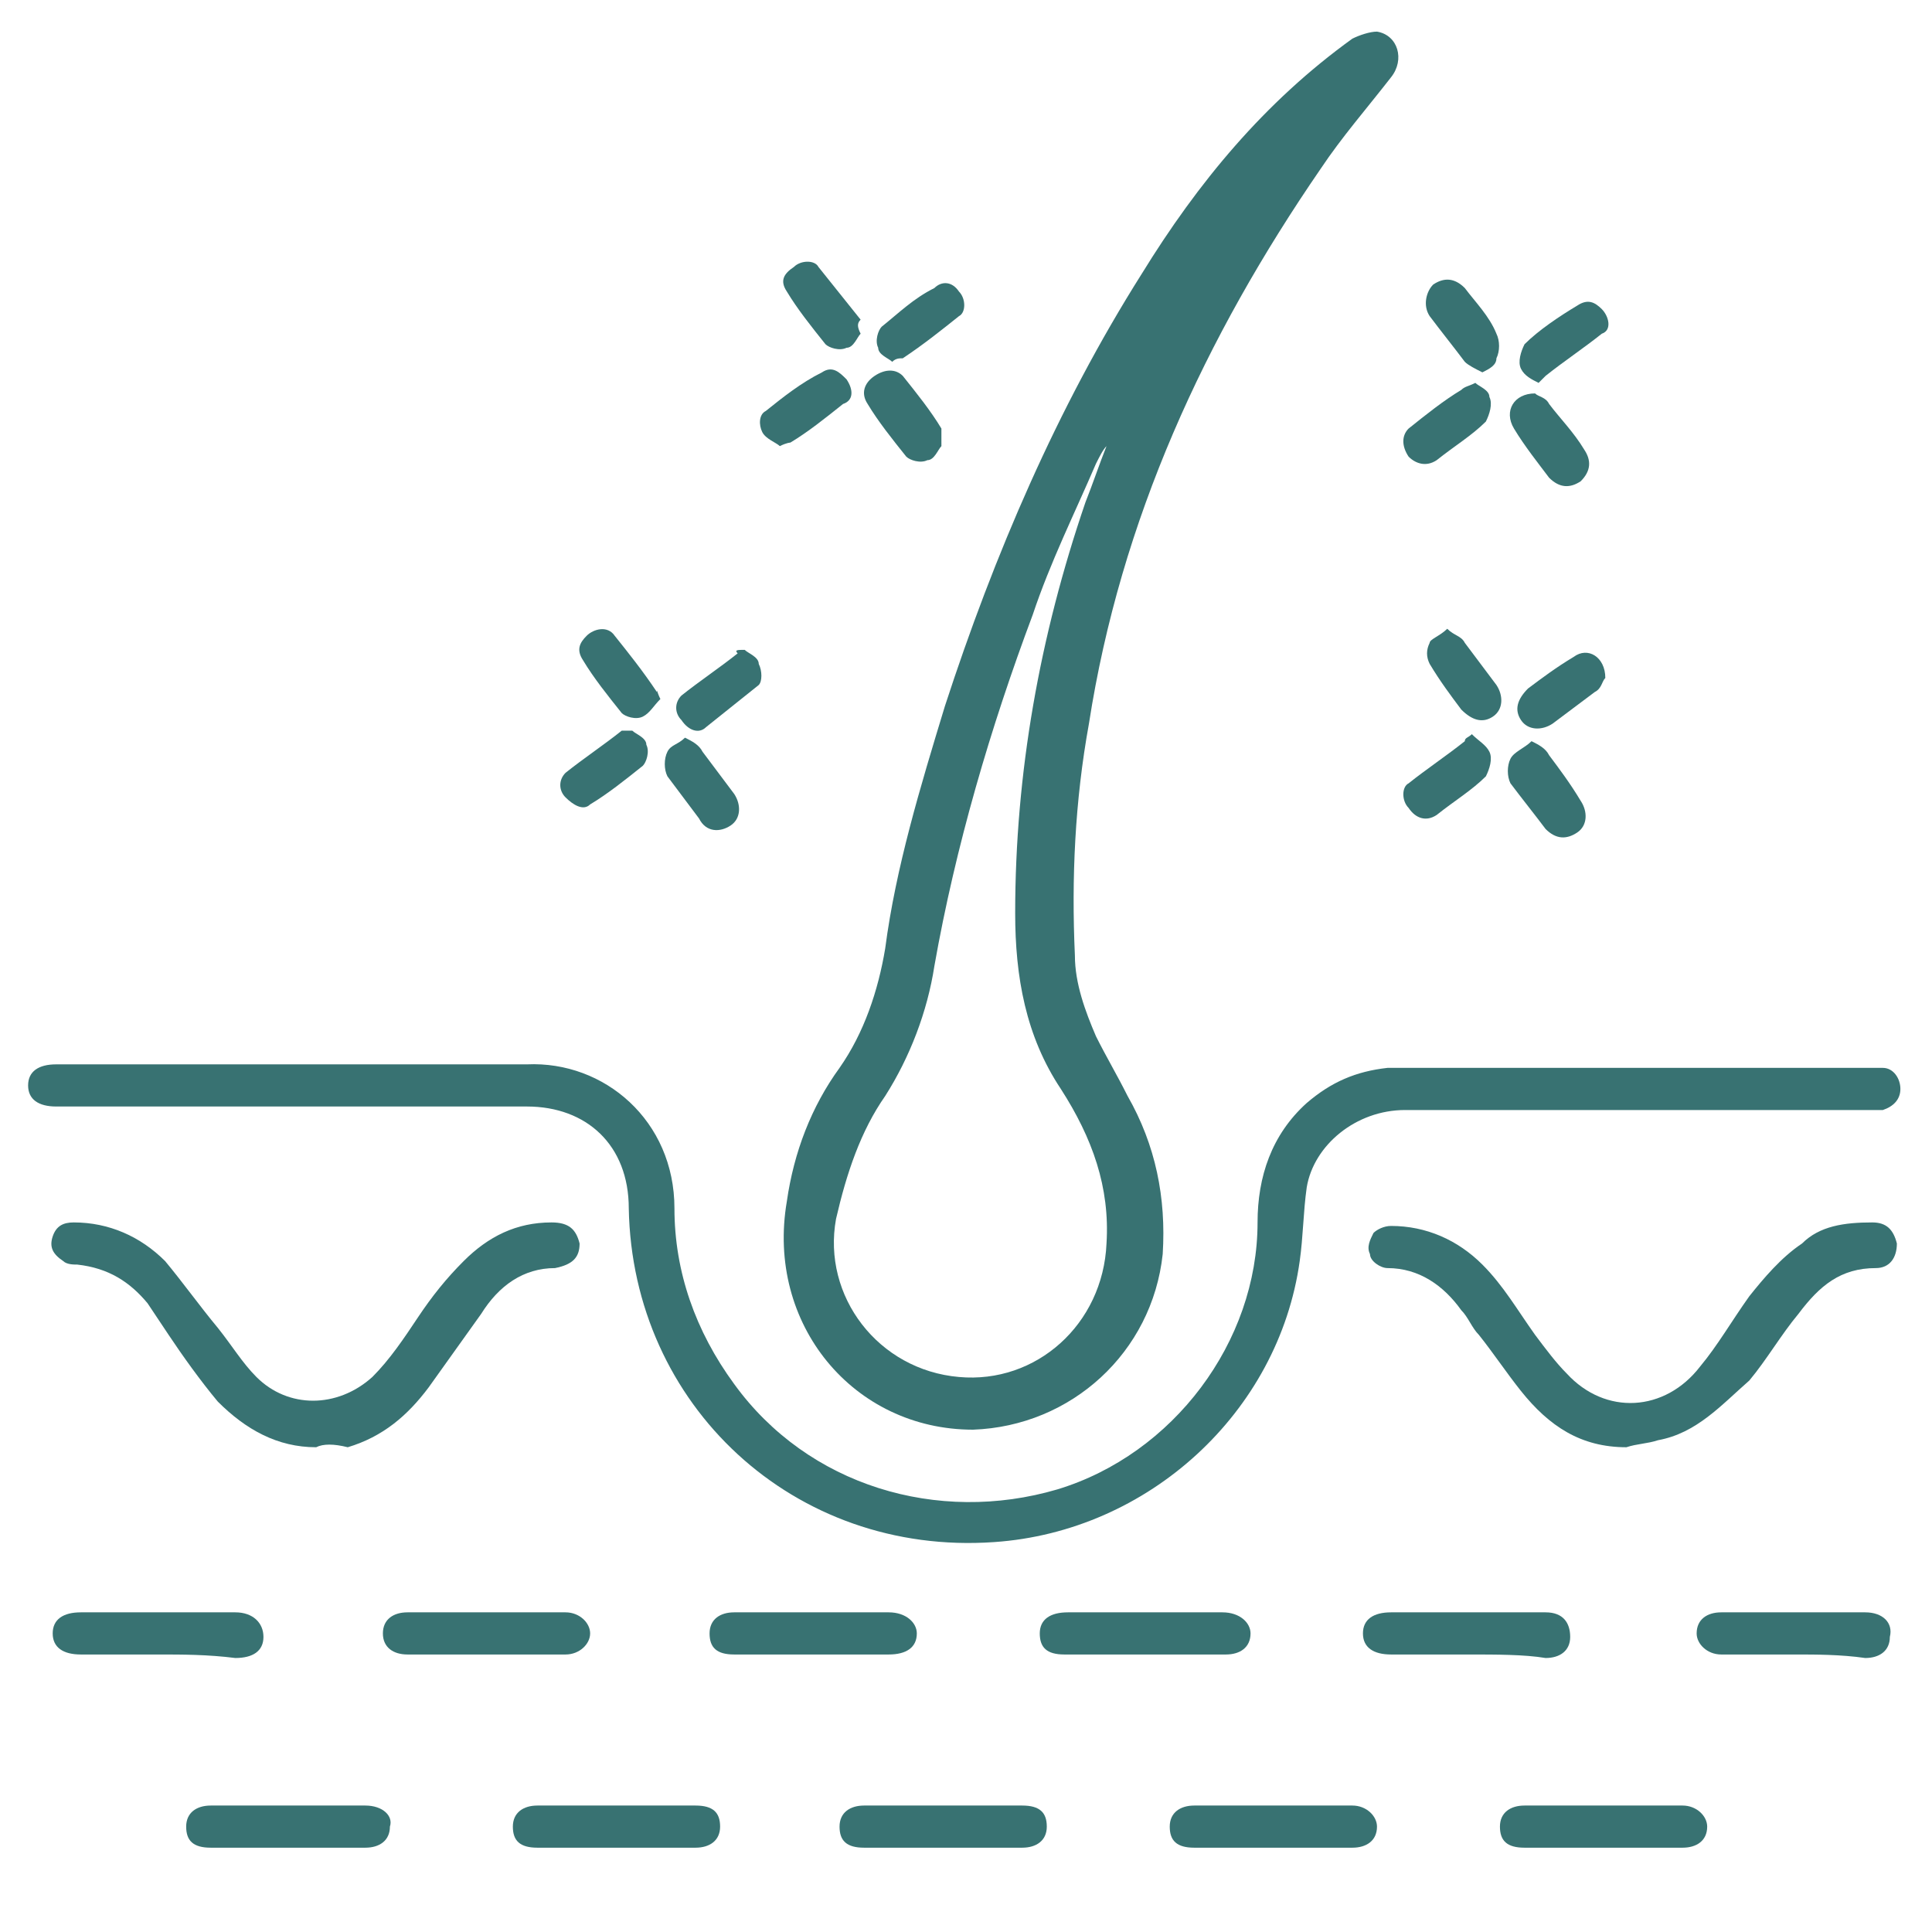 <?xml version="1.0" encoding="utf-8"?>
<!-- Generator: Adobe Illustrator 24.1.0, SVG Export Plug-In . SVG Version: 6.00 Build 0)  -->
<svg version="1.1" id="图层_1" xmlns="http://www.w3.org/2000/svg" xmlns:xlink="http://www.w3.org/1999/xlink" x="0px" y="0px"
	 viewBox="0 0 55 55" style="enable-background:new 0 0 55 55;" xml:space="preserve">
<style type="text/css">
	.st0{fill:#387272;}
</style>
<g>
	<path class="st0" d="M27.7,40.7c-3.4,0-5.9-3-5.3-6.5c0.2-1.4,0.7-2.7,1.5-3.8c0.7-1,1.1-2.2,1.3-3.4c0.3-2.3,1-4.6,1.7-6.9
		c1.4-4.3,3.2-8.5,5.6-12.3c1.6-2.6,3.5-4.9,6-6.7c0.2-0.1,0.5-0.2,0.7-0.2c0.6,0.1,0.8,0.8,0.4,1.3c-0.7,0.9-1.4,1.7-2,2.6
		c-3.3,4.8-5.7,10-6.6,15.8c-0.4,2.2-0.5,4.4-0.4,6.6c0,0.8,0.3,1.6,0.6,2.3c0.3,0.6,0.6,1.1,0.9,1.7c0.8,1.4,1.1,2.9,1,4.5
		C32.8,38.5,30.5,40.6,27.7,40.7z M31.5,12.7C31.5,12.7,31.5,12.7,31.5,12.7c-0.1,0.1-0.2,0.3-0.3,0.5c-0.6,1.4-1.3,2.8-1.8,4.3
		c-1.2,3.2-2.2,6.6-2.8,10c-0.2,1.3-0.7,2.6-1.4,3.7c-0.7,1-1.1,2.2-1.4,3.5c-0.4,2.2,1.2,4.3,3.5,4.5c2.2,0.2,4.1-1.5,4.2-3.8
		c0.1-1.6-0.4-3-1.3-4.4c-1-1.5-1.3-3.2-1.3-5c0-4,0.7-7.9,2-11.7C31.1,13.8,31.3,13.2,31.5,12.7z"/>
	<path class="st0" d="M8.6,30.3c2.1,0,4.2,0,6.4,0c2.2-0.1,4.2,1.6,4.2,4.1c0,1.8,0.6,3.5,1.7,5c2.1,2.9,5.8,4,9.2,3
		c3.3-1,5.7-4.2,5.7-7.6c0-1.3,0.4-2.5,1.4-3.4c0.7-0.6,1.4-0.9,2.3-1c1.5,0,3.1,0,4.6,0c3,0,6.1,0,9.1,0c0.1,0,0.3,0,0.4,0
		c0.3,0,0.5,0.3,0.5,0.6c0,0.3-0.2,0.5-0.5,0.6c-0.1,0-0.3,0-0.4,0c-4.4,0-8.8,0-13.2,0c-1.4,0-2.6,1-2.8,2.2
		c-0.1,0.7-0.1,1.4-0.2,2.1c-0.6,4.3-4.3,7.7-8.7,8C22.6,44.3,18,40,17.9,34.4c0-1.8-1.2-2.9-2.9-2.9c-4.4,0-8.7,0-13.1,0
		c-0.1,0-0.2,0-0.3,0c-0.5,0-0.8-0.2-0.8-0.6c0-0.4,0.3-0.6,0.8-0.6C4,30.3,6.3,30.3,8.6,30.3z"/>
	<path class="st0" d="M9,41.2c-1.1,0-2-0.5-2.8-1.3c-0.5-0.6-1-1.3-1.4-1.9c-0.2-0.3-0.4-0.6-0.6-0.9c-0.5-0.6-1.1-1-2-1.1
		c-0.1,0-0.3,0-0.4-0.1c-0.3-0.2-0.4-0.4-0.3-0.7c0.1-0.3,0.3-0.4,0.6-0.4c1,0,1.9,0.4,2.6,1.1c0.5,0.6,1,1.3,1.5,1.9
		c0.4,0.5,0.7,1,1.1,1.4c0.9,0.9,2.3,0.9,3.3,0c0.5-0.5,0.9-1.1,1.3-1.7c0.4-0.6,0.8-1.1,1.3-1.6c0.7-0.7,1.5-1.1,2.5-1.1
		c0.5,0,0.7,0.2,0.8,0.6c0,0.4-0.2,0.6-0.7,0.7c-0.9,0-1.6,0.5-2.1,1.3c-0.5,0.7-1,1.4-1.5,2.1c-0.6,0.8-1.3,1.4-2.3,1.7
		C9.5,41.1,9.2,41.1,9,41.2z"/>
	<path class="st0" d="M46.3,41.2c-1.3,0-2.2-0.6-3-1.6c-0.4-0.5-0.8-1.1-1.2-1.6c-0.2-0.2-0.3-0.5-0.5-0.7c-0.5-0.7-1.2-1.2-2.1-1.2
		c-0.2,0-0.5-0.2-0.5-0.4c-0.1-0.2,0-0.4,0.1-0.6c0.1-0.1,0.3-0.2,0.5-0.2c1,0,1.9,0.4,2.6,1.1c0.6,0.6,1,1.3,1.5,2
		c0.3,0.4,0.6,0.8,0.9,1.1c1.1,1.2,2.8,1.1,3.8-0.2c0.5-0.6,0.9-1.3,1.4-2c0.4-0.5,0.9-1.1,1.5-1.5c0.5-0.5,1.2-0.6,2-0.6
		c0.4,0,0.6,0.2,0.7,0.6c0,0.4-0.2,0.7-0.6,0.7c-1,0-1.6,0.5-2.2,1.3c-0.5,0.6-0.9,1.3-1.4,1.9C49,40,48.3,40.8,47.2,41
		C46.9,41.1,46.6,41.1,46.3,41.2z"/>
	<path class="st0" d="M4.5,47.1c-0.7,0-1.5,0-2.2,0c-0.5,0-0.8-0.2-0.8-0.6c0-0.4,0.3-0.6,0.8-0.6c1.5,0,2.9,0,4.4,0
		c0.5,0,0.8,0.3,0.8,0.7c0,0.4-0.3,0.6-0.8,0.6C5.9,47.1,5.2,47.1,4.5,47.1z"/>
	<path class="st0" d="M23.1,47.1c-0.7,0-1.5,0-2.2,0c-0.5,0-0.7-0.2-0.7-0.6c0-0.4,0.3-0.6,0.7-0.6c1.5,0,2.9,0,4.4,0
		c0.5,0,0.8,0.3,0.8,0.6c0,0.4-0.3,0.6-0.8,0.6C24.6,47.1,23.9,47.1,23.1,47.1z"/>
	<path class="st0" d="M32.5,47.1c-0.7,0-1.5,0-2.2,0c-0.5,0-0.7-0.2-0.7-0.6c0-0.4,0.3-0.6,0.8-0.6c1.5,0,2.9,0,4.4,0
		c0.5,0,0.8,0.3,0.8,0.6c0,0.4-0.3,0.6-0.7,0.6C34,47.1,33.2,47.1,32.5,47.1z"/>
	<path class="st0" d="M13.8,47.1c-0.7,0-1.5,0-2.2,0c-0.4,0-0.7-0.2-0.7-0.6c0-0.4,0.3-0.6,0.7-0.6c1.5,0,3,0,4.5,0
		c0.4,0,0.7,0.3,0.7,0.6c0,0.3-0.3,0.6-0.7,0.6C15.3,47.1,14.6,47.1,13.8,47.1z"/>
	<path class="st0" d="M36.2,52.6c-0.7,0-1.5,0-2.2,0c-0.5,0-0.7-0.2-0.7-0.6c0-0.4,0.3-0.6,0.7-0.6c1.5,0,3,0,4.5,0
		c0.4,0,0.7,0.3,0.7,0.6c0,0.4-0.3,0.6-0.7,0.6C37.7,52.6,36.9,52.6,36.2,52.6z"/>
	<path class="st0" d="M17.5,52.6c-0.7,0-1.5,0-2.2,0c-0.5,0-0.7-0.2-0.7-0.6c0-0.4,0.3-0.6,0.7-0.6c1.5,0,3,0,4.5,0
		c0.5,0,0.7,0.2,0.7,0.6c0,0.4-0.3,0.6-0.7,0.6C19,52.6,18.2,52.6,17.5,52.6z"/>
	<path class="st0" d="M41.8,47.1c-0.7,0-1.4,0-2.2,0c-0.5,0-0.8-0.2-0.8-0.6c0-0.4,0.3-0.6,0.8-0.6c1.5,0,2.9,0,4.4,0
		c0.5,0,0.7,0.3,0.7,0.7c0,0.4-0.3,0.6-0.7,0.6C43.4,47.1,42.6,47.1,41.8,47.1C41.8,47.1,41.8,47.1,41.8,47.1z"/>
	<path class="st0" d="M8.2,51.4c0.7,0,1.4,0,2.2,0c0.5,0,0.8,0.3,0.7,0.6c0,0.4-0.3,0.6-0.7,0.6c-1.5,0-2.9,0-4.4,0
		c-0.5,0-0.7-0.2-0.7-0.6c0-0.4,0.3-0.6,0.7-0.6C6.7,51.4,7.4,51.4,8.2,51.4z"/>
	<path class="st0" d="M26.8,52.6c-0.7,0-1.5,0-2.2,0c-0.5,0-0.7-0.2-0.7-0.6c0-0.4,0.3-0.6,0.7-0.6c1.5,0,3,0,4.5,0
		c0.5,0,0.7,0.2,0.7,0.6c0,0.4-0.3,0.6-0.7,0.6C28.3,52.6,27.6,52.6,26.8,52.6C26.8,52.6,26.8,52.6,26.8,52.6z"/>
	<path class="st0" d="M45.6,52.6c-0.7,0-1.5,0-2.2,0c-0.5,0-0.7-0.2-0.7-0.6c0-0.4,0.3-0.6,0.7-0.6c1.5,0,3,0,4.5,0
		c0.4,0,0.7,0.3,0.7,0.6c0,0.4-0.3,0.6-0.7,0.6C47,52.6,46.3,52.6,45.6,52.6z"/>
	<path class="st0" d="M51.1,47.1c-0.7,0-1.4,0-2.1,0c-0.4,0-0.7-0.3-0.7-0.6c0-0.4,0.3-0.6,0.7-0.6c1.4,0,2.7,0,4.1,0
		c0.5,0,0.8,0.3,0.7,0.7c0,0.4-0.3,0.6-0.7,0.6C52.4,47.1,51.7,47.1,51.1,47.1z"/>
	<path class="st0" d="M22.2,12.7c-0.1-0.1-0.4-0.2-0.5-0.4c-0.1-0.2-0.1-0.5,0.1-0.6c0.5-0.4,1-0.8,1.6-1.1c0.3-0.2,0.5,0,0.7,0.2
		c0.2,0.3,0.2,0.6-0.1,0.7c-0.5,0.4-1,0.8-1.5,1.1C22.5,12.6,22.4,12.6,22.2,12.7z"/>
	<path class="st0" d="M41.9,20.9c0.2,0.2,0.4,0.3,0.5,0.5c0.1,0.2,0,0.5-0.1,0.7c-0.4,0.4-0.9,0.7-1.4,1.1c-0.3,0.2-0.6,0.1-0.8-0.2
		c-0.2-0.2-0.2-0.6,0-0.7c0.5-0.4,1.1-0.8,1.6-1.2C41.7,21,41.8,21,41.9,20.9C41.9,20.9,41.9,20.9,41.9,20.9z"/>
	<path class="st0" d="M19.5,21c0.2,0.1,0.4,0.2,0.5,0.4c0.3,0.4,0.6,0.8,0.9,1.2c0.2,0.3,0.2,0.7-0.1,0.9c-0.3,0.2-0.7,0.2-0.9-0.2
		c-0.3-0.4-0.6-0.8-0.9-1.2c-0.1-0.2-0.1-0.5,0-0.7C19.1,21.2,19.3,21.2,19.5,21z"/>
	<path class="st0" d="M43.6,21.1c0.2,0.1,0.4,0.2,0.5,0.4c0.3,0.4,0.6,0.8,0.9,1.3c0.2,0.3,0.2,0.7-0.1,0.9
		c-0.3,0.2-0.6,0.2-0.9-0.1c-0.3-0.4-0.7-0.9-1-1.3c-0.1-0.2-0.1-0.5,0-0.7C43.1,21.4,43.4,21.3,43.6,21.1z"/>
	<path class="st0" d="M25.4,10.3c-0.1-0.1-0.4-0.2-0.4-0.4c-0.1-0.2,0-0.5,0.1-0.6c0.5-0.4,0.9-0.8,1.5-1.1C26.8,8,27.1,8,27.3,8.3
		c0.2,0.2,0.2,0.6,0,0.7c-0.5,0.4-1,0.8-1.6,1.2C25.6,10.2,25.5,10.2,25.4,10.3z"/>
	<path class="st0" d="M18,20.8c0.1,0.1,0.4,0.2,0.4,0.4c0.1,0.2,0,0.5-0.1,0.6c-0.5,0.4-1,0.8-1.5,1.1c-0.2,0.2-0.5,0-0.7-0.2
		c-0.2-0.2-0.2-0.5,0-0.7c0.5-0.4,1.1-0.8,1.6-1.2C17.7,20.8,17.8,20.8,18,20.8z"/>
	<path class="st0" d="M45.7,19.3c-0.1,0.1-0.1,0.3-0.3,0.4c-0.4,0.3-0.8,0.6-1.2,0.9c-0.3,0.2-0.7,0.2-0.9-0.1
		c-0.2-0.3-0.1-0.6,0.2-0.9c0.4-0.3,0.8-0.6,1.3-0.9C45.2,18.4,45.7,18.7,45.7,19.3z"/>
	<path class="st0" d="M18.8,19.9c-0.2,0.2-0.3,0.4-0.5,0.5c-0.2,0.1-0.5,0-0.6-0.1c-0.4-0.5-0.8-1-1.1-1.5c-0.2-0.3-0.1-0.5,0.1-0.7
		c0.2-0.2,0.6-0.3,0.8,0c0.4,0.5,0.8,1,1.2,1.6C18.7,19.6,18.7,19.7,18.8,19.9C18.8,19.8,18.8,19.8,18.8,19.9z"/>
	<path class="st0" d="M42,10.9c0.1,0.1,0.4,0.2,0.4,0.4c0.1,0.2,0,0.5-0.1,0.7c-0.4,0.4-0.9,0.7-1.4,1.1c-0.3,0.2-0.6,0.1-0.8-0.1
		c-0.2-0.3-0.2-0.6,0-0.8c0.5-0.4,1-0.8,1.5-1.1C41.7,11,41.8,11,42,10.9z"/>
	<path class="st0" d="M41.2,17.9c0.2,0.2,0.4,0.2,0.5,0.4c0.3,0.4,0.6,0.8,0.9,1.2c0.2,0.3,0.2,0.7-0.1,0.9
		c-0.3,0.2-0.6,0.1-0.9-0.2c-0.3-0.4-0.6-0.8-0.9-1.3c-0.1-0.2-0.1-0.4,0-0.6C40.7,18.2,41,18.1,41.2,17.9z"/>
	<path class="st0" d="M43.7,11.2c0.1,0.1,0.3,0.1,0.4,0.3c0.3,0.4,0.7,0.8,1,1.3c0.2,0.3,0.2,0.6-0.1,0.9c-0.3,0.2-0.6,0.2-0.9-0.1
		c-0.3-0.4-0.7-0.9-1-1.4C42.8,11.7,43.1,11.2,43.7,11.2z"/>
	<path class="st0" d="M43.8,10.9c-0.2-0.1-0.4-0.2-0.5-0.4c-0.1-0.2,0-0.5,0.1-0.7c0.4-0.4,1-0.8,1.5-1.1c0.3-0.2,0.5-0.1,0.7,0.1
		c0.2,0.2,0.3,0.6,0,0.7c-0.5,0.4-1.1,0.8-1.6,1.2C43.9,10.8,43.9,10.8,43.8,10.9C43.8,10.8,43.8,10.8,43.8,10.9z"/>
	<path class="st0" d="M42.2,10.6c-0.2-0.1-0.4-0.2-0.5-0.3c-0.3-0.4-0.7-0.9-1-1.3c-0.2-0.3-0.1-0.7,0.1-0.9
		c0.3-0.2,0.6-0.2,0.9,0.1c0.3,0.4,0.7,0.8,0.9,1.3c0.1,0.2,0.1,0.5,0,0.7C42.6,10.4,42.4,10.5,42.2,10.6z"/>
	<path class="st0" d="M24.5,9.5c-0.1,0.1-0.2,0.4-0.4,0.4c-0.2,0.1-0.5,0-0.6-0.1c-0.4-0.5-0.8-1-1.1-1.5c-0.2-0.3-0.1-0.5,0.2-0.7
		c0.2-0.2,0.6-0.2,0.7,0c0.4,0.5,0.8,1,1.2,1.5C24.4,9.2,24.4,9.3,24.5,9.5z"/>
	<path class="st0" d="M21.2,18.5c0.1,0.1,0.4,0.2,0.4,0.4c0.1,0.2,0.1,0.5,0,0.6c-0.5,0.4-1,0.8-1.5,1.2c-0.2,0.2-0.5,0.1-0.7-0.2
		c-0.2-0.2-0.2-0.5,0-0.7c0.5-0.4,1.1-0.8,1.6-1.2C20.9,18.5,21,18.5,21.2,18.5z"/>
	<path class="st0" d="M26.8,12.7c-0.1,0.1-0.2,0.4-0.4,0.4c-0.2,0.1-0.5,0-0.6-0.1c-0.4-0.5-0.8-1-1.1-1.5c-0.2-0.3-0.1-0.6,0.2-0.8
		c0.3-0.2,0.6-0.2,0.8,0c0.4,0.5,0.8,1,1.1,1.5C26.8,12.4,26.8,12.5,26.8,12.7z"/>
</g>
</svg>
